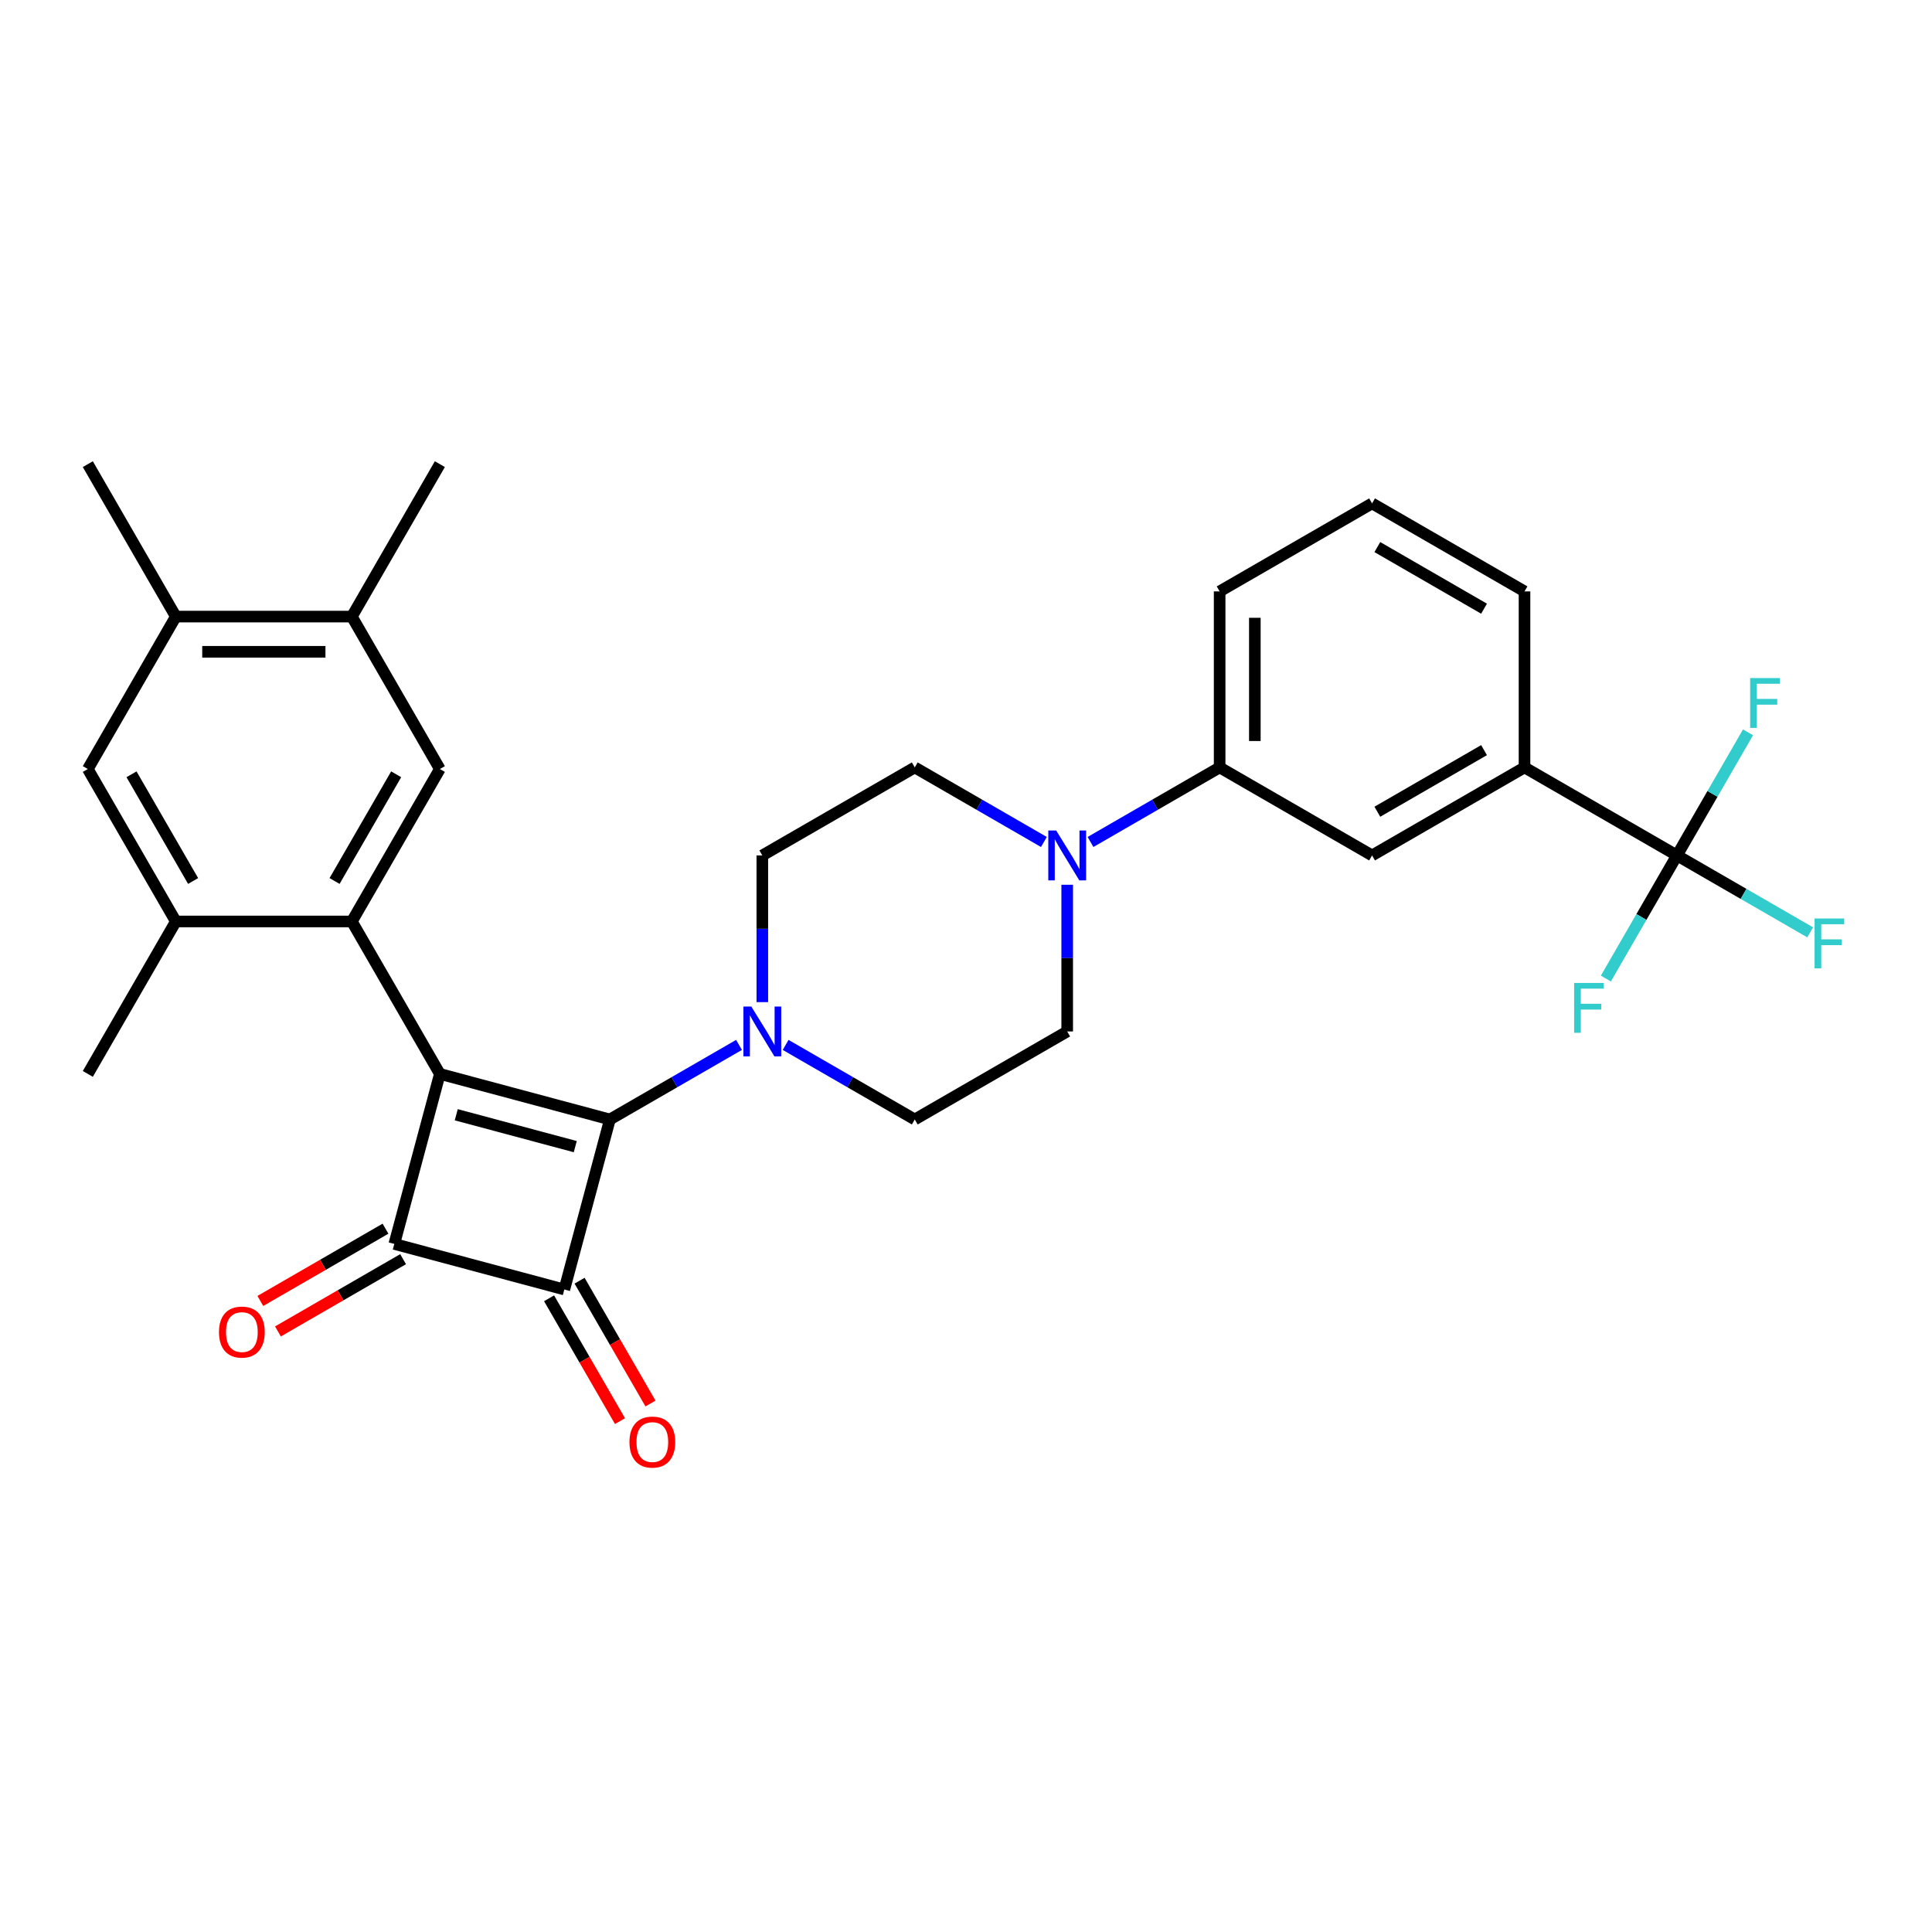 <?xml version='1.0' encoding='iso-8859-1'?>
<svg version='1.1' baseProfile='full'
              xmlns='http://www.w3.org/2000/svg'
                      xmlns:rdkit='http://www.rdkit.org/xml'
                      xmlns:xlink='http://www.w3.org/1999/xlink'
                  xml:space='preserve'
width='1000px' height='1000px' viewBox='0 0 1000 1000'>
<!-- END OF HEADER -->
<rect style='opacity:1.0;fill:#FFFFFF;stroke:none' width='1000' height='1000' x='0' y='0'> </rect>
<path class='bond-0' d='M 227.671,555.852 L 315.675,579.433' style='fill:none;fill-rule:evenodd;stroke:#000000;stroke-width:6px;stroke-linecap:butt;stroke-linejoin:miter;stroke-opacity:1' />
<path class='bond-0' d='M 236.156,576.99 L 297.758,593.497' style='fill:none;fill-rule:evenodd;stroke:#000000;stroke-width:6px;stroke-linecap:butt;stroke-linejoin:miter;stroke-opacity:1' />
<path class='bond-2' d='M 227.671,555.852 L 204.091,643.856' style='fill:none;fill-rule:evenodd;stroke:#000000;stroke-width:6px;stroke-linecap:butt;stroke-linejoin:miter;stroke-opacity:1' />
<path class='bond-3' d='M 227.671,555.852 L 182.117,476.95' style='fill:none;fill-rule:evenodd;stroke:#000000;stroke-width:6px;stroke-linecap:butt;stroke-linejoin:miter;stroke-opacity:1' />
<path class='bond-4' d='M 315.675,579.433 L 349.095,560.138' style='fill:none;fill-rule:evenodd;stroke:#000000;stroke-width:6px;stroke-linecap:butt;stroke-linejoin:miter;stroke-opacity:1' />
<path class='bond-4' d='M 349.095,560.138 L 382.514,540.843' style='fill:none;fill-rule:evenodd;stroke:#0000FF;stroke-width:6px;stroke-linecap:butt;stroke-linejoin:miter;stroke-opacity:1' />
<path class='bond-30' d='M 315.675,579.433 L 292.094,667.437' style='fill:none;fill-rule:evenodd;stroke:#000000;stroke-width:6px;stroke-linecap:butt;stroke-linejoin:miter;stroke-opacity:1' />
<path class='bond-1' d='M 292.094,667.437 L 204.091,643.856' style='fill:none;fill-rule:evenodd;stroke:#000000;stroke-width:6px;stroke-linecap:butt;stroke-linejoin:miter;stroke-opacity:1' />
<path class='bond-15' d='M 284.204,671.992 L 302.557,703.781' style='fill:none;fill-rule:evenodd;stroke:#000000;stroke-width:6px;stroke-linecap:butt;stroke-linejoin:miter;stroke-opacity:1' />
<path class='bond-15' d='M 302.557,703.781 L 320.911,735.57' style='fill:none;fill-rule:evenodd;stroke:#FF0000;stroke-width:6px;stroke-linecap:butt;stroke-linejoin:miter;stroke-opacity:1' />
<path class='bond-15' d='M 299.985,662.881 L 318.338,694.67' style='fill:none;fill-rule:evenodd;stroke:#000000;stroke-width:6px;stroke-linecap:butt;stroke-linejoin:miter;stroke-opacity:1' />
<path class='bond-15' d='M 318.338,694.67 L 336.691,726.459' style='fill:none;fill-rule:evenodd;stroke:#FF0000;stroke-width:6px;stroke-linecap:butt;stroke-linejoin:miter;stroke-opacity:1' />
<path class='bond-16' d='M 199.535,635.966 L 167.145,654.666' style='fill:none;fill-rule:evenodd;stroke:#000000;stroke-width:6px;stroke-linecap:butt;stroke-linejoin:miter;stroke-opacity:1' />
<path class='bond-16' d='M 167.145,654.666 L 134.755,673.367' style='fill:none;fill-rule:evenodd;stroke:#FF0000;stroke-width:6px;stroke-linecap:butt;stroke-linejoin:miter;stroke-opacity:1' />
<path class='bond-16' d='M 208.646,651.746 L 176.256,670.447' style='fill:none;fill-rule:evenodd;stroke:#000000;stroke-width:6px;stroke-linecap:butt;stroke-linejoin:miter;stroke-opacity:1' />
<path class='bond-16' d='M 176.256,670.447 L 143.866,689.147' style='fill:none;fill-rule:evenodd;stroke:#FF0000;stroke-width:6px;stroke-linecap:butt;stroke-linejoin:miter;stroke-opacity:1' />
<path class='bond-7' d='M 182.117,476.95 L 227.671,398.048' style='fill:none;fill-rule:evenodd;stroke:#000000;stroke-width:6px;stroke-linecap:butt;stroke-linejoin:miter;stroke-opacity:1' />
<path class='bond-7' d='M 173.17,456.004 L 205.058,400.773' style='fill:none;fill-rule:evenodd;stroke:#000000;stroke-width:6px;stroke-linecap:butt;stroke-linejoin:miter;stroke-opacity:1' />
<path class='bond-8' d='M 182.117,476.95 L 91.009,476.95' style='fill:none;fill-rule:evenodd;stroke:#000000;stroke-width:6px;stroke-linecap:butt;stroke-linejoin:miter;stroke-opacity:1' />
<path class='bond-17' d='M 406.64,540.843 L 440.059,560.138' style='fill:none;fill-rule:evenodd;stroke:#0000FF;stroke-width:6px;stroke-linecap:butt;stroke-linejoin:miter;stroke-opacity:1' />
<path class='bond-17' d='M 440.059,560.138 L 473.479,579.433' style='fill:none;fill-rule:evenodd;stroke:#000000;stroke-width:6px;stroke-linecap:butt;stroke-linejoin:miter;stroke-opacity:1' />
<path class='bond-18' d='M 394.577,518.7 L 394.577,480.735' style='fill:none;fill-rule:evenodd;stroke:#0000FF;stroke-width:6px;stroke-linecap:butt;stroke-linejoin:miter;stroke-opacity:1' />
<path class='bond-18' d='M 394.577,480.735 L 394.577,442.77' style='fill:none;fill-rule:evenodd;stroke:#000000;stroke-width:6px;stroke-linecap:butt;stroke-linejoin:miter;stroke-opacity:1' />
<path class='bond-5' d='M 867.989,442.77 L 789.087,397.216' style='fill:none;fill-rule:evenodd;stroke:#000000;stroke-width:6px;stroke-linecap:butt;stroke-linejoin:miter;stroke-opacity:1' />
<path class='bond-21' d='M 867.989,442.77 L 902.466,462.675' style='fill:none;fill-rule:evenodd;stroke:#000000;stroke-width:6px;stroke-linecap:butt;stroke-linejoin:miter;stroke-opacity:1' />
<path class='bond-21' d='M 902.466,462.675 L 936.942,482.581' style='fill:none;fill-rule:evenodd;stroke:#33CCCC;stroke-width:6px;stroke-linecap:butt;stroke-linejoin:miter;stroke-opacity:1' />
<path class='bond-22' d='M 867.989,442.77 L 849.594,474.632' style='fill:none;fill-rule:evenodd;stroke:#000000;stroke-width:6px;stroke-linecap:butt;stroke-linejoin:miter;stroke-opacity:1' />
<path class='bond-22' d='M 849.594,474.632 L 831.199,506.494' style='fill:none;fill-rule:evenodd;stroke:#33CCCC;stroke-width:6px;stroke-linecap:butt;stroke-linejoin:miter;stroke-opacity:1' />
<path class='bond-23' d='M 867.989,442.77 L 886.385,410.909' style='fill:none;fill-rule:evenodd;stroke:#000000;stroke-width:6px;stroke-linecap:butt;stroke-linejoin:miter;stroke-opacity:1' />
<path class='bond-23' d='M 886.385,410.909 L 904.78,379.047' style='fill:none;fill-rule:evenodd;stroke:#33CCCC;stroke-width:6px;stroke-linecap:butt;stroke-linejoin:miter;stroke-opacity:1' />
<path class='bond-6' d='M 540.318,435.806 L 506.899,416.511' style='fill:none;fill-rule:evenodd;stroke:#0000FF;stroke-width:6px;stroke-linecap:butt;stroke-linejoin:miter;stroke-opacity:1' />
<path class='bond-6' d='M 506.899,416.511 L 473.479,397.216' style='fill:none;fill-rule:evenodd;stroke:#000000;stroke-width:6px;stroke-linecap:butt;stroke-linejoin:miter;stroke-opacity:1' />
<path class='bond-10' d='M 564.444,435.806 L 597.864,416.511' style='fill:none;fill-rule:evenodd;stroke:#0000FF;stroke-width:6px;stroke-linecap:butt;stroke-linejoin:miter;stroke-opacity:1' />
<path class='bond-10' d='M 597.864,416.511 L 631.283,397.216' style='fill:none;fill-rule:evenodd;stroke:#000000;stroke-width:6px;stroke-linecap:butt;stroke-linejoin:miter;stroke-opacity:1' />
<path class='bond-32' d='M 552.381,457.949 L 552.381,495.914' style='fill:none;fill-rule:evenodd;stroke:#0000FF;stroke-width:6px;stroke-linecap:butt;stroke-linejoin:miter;stroke-opacity:1' />
<path class='bond-32' d='M 552.381,495.914 L 552.381,533.879' style='fill:none;fill-rule:evenodd;stroke:#000000;stroke-width:6px;stroke-linecap:butt;stroke-linejoin:miter;stroke-opacity:1' />
<path class='bond-11' d='M 227.671,398.048 L 182.117,319.146' style='fill:none;fill-rule:evenodd;stroke:#000000;stroke-width:6px;stroke-linecap:butt;stroke-linejoin:miter;stroke-opacity:1' />
<path class='bond-12' d='M 91.009,476.95 L 45.455,398.048' style='fill:none;fill-rule:evenodd;stroke:#000000;stroke-width:6px;stroke-linecap:butt;stroke-linejoin:miter;stroke-opacity:1' />
<path class='bond-12' d='M 99.956,456.004 L 68.068,400.773' style='fill:none;fill-rule:evenodd;stroke:#000000;stroke-width:6px;stroke-linecap:butt;stroke-linejoin:miter;stroke-opacity:1' />
<path class='bond-24' d='M 91.009,476.95 L 45.455,555.852' style='fill:none;fill-rule:evenodd;stroke:#000000;stroke-width:6px;stroke-linecap:butt;stroke-linejoin:miter;stroke-opacity:1' />
<path class='bond-9' d='M 789.087,397.216 L 710.185,442.77' style='fill:none;fill-rule:evenodd;stroke:#000000;stroke-width:6px;stroke-linecap:butt;stroke-linejoin:miter;stroke-opacity:1' />
<path class='bond-9' d='M 768.141,388.269 L 712.91,420.157' style='fill:none;fill-rule:evenodd;stroke:#000000;stroke-width:6px;stroke-linecap:butt;stroke-linejoin:miter;stroke-opacity:1' />
<path class='bond-33' d='M 789.087,397.216 L 789.087,306.108' style='fill:none;fill-rule:evenodd;stroke:#000000;stroke-width:6px;stroke-linecap:butt;stroke-linejoin:miter;stroke-opacity:1' />
<path class='bond-13' d='M 631.283,397.216 L 710.185,442.77' style='fill:none;fill-rule:evenodd;stroke:#000000;stroke-width:6px;stroke-linecap:butt;stroke-linejoin:miter;stroke-opacity:1' />
<path class='bond-26' d='M 631.283,397.216 L 631.283,306.108' style='fill:none;fill-rule:evenodd;stroke:#000000;stroke-width:6px;stroke-linecap:butt;stroke-linejoin:miter;stroke-opacity:1' />
<path class='bond-26' d='M 649.505,383.55 L 649.505,319.774' style='fill:none;fill-rule:evenodd;stroke:#000000;stroke-width:6px;stroke-linecap:butt;stroke-linejoin:miter;stroke-opacity:1' />
<path class='bond-28' d='M 182.117,319.146 L 227.671,240.244' style='fill:none;fill-rule:evenodd;stroke:#000000;stroke-width:6px;stroke-linecap:butt;stroke-linejoin:miter;stroke-opacity:1' />
<path class='bond-31' d='M 182.117,319.146 L 91.009,319.146' style='fill:none;fill-rule:evenodd;stroke:#000000;stroke-width:6px;stroke-linecap:butt;stroke-linejoin:miter;stroke-opacity:1' />
<path class='bond-31' d='M 168.451,337.368 L 104.675,337.368' style='fill:none;fill-rule:evenodd;stroke:#000000;stroke-width:6px;stroke-linecap:butt;stroke-linejoin:miter;stroke-opacity:1' />
<path class='bond-14' d='M 45.455,398.048 L 91.009,319.146' style='fill:none;fill-rule:evenodd;stroke:#000000;stroke-width:6px;stroke-linecap:butt;stroke-linejoin:miter;stroke-opacity:1' />
<path class='bond-29' d='M 91.009,319.146 L 45.455,240.244' style='fill:none;fill-rule:evenodd;stroke:#000000;stroke-width:6px;stroke-linecap:butt;stroke-linejoin:miter;stroke-opacity:1' />
<path class='bond-19' d='M 473.479,579.433 L 552.381,533.879' style='fill:none;fill-rule:evenodd;stroke:#000000;stroke-width:6px;stroke-linecap:butt;stroke-linejoin:miter;stroke-opacity:1' />
<path class='bond-20' d='M 394.577,442.77 L 473.479,397.216' style='fill:none;fill-rule:evenodd;stroke:#000000;stroke-width:6px;stroke-linecap:butt;stroke-linejoin:miter;stroke-opacity:1' />
<path class='bond-25' d='M 789.087,306.108 L 710.185,260.554' style='fill:none;fill-rule:evenodd;stroke:#000000;stroke-width:6px;stroke-linecap:butt;stroke-linejoin:miter;stroke-opacity:1' />
<path class='bond-25' d='M 768.141,315.055 L 712.91,283.167' style='fill:none;fill-rule:evenodd;stroke:#000000;stroke-width:6px;stroke-linecap:butt;stroke-linejoin:miter;stroke-opacity:1' />
<path class='bond-27' d='M 631.283,306.108 L 710.185,260.554' style='fill:none;fill-rule:evenodd;stroke:#000000;stroke-width:6px;stroke-linecap:butt;stroke-linejoin:miter;stroke-opacity:1' />
<path  class='atom-5' d='M 388.874 520.978
L 397.328 534.644
Q 398.167 535.992, 399.515 538.434
Q 400.863 540.876, 400.936 541.022
L 400.936 520.978
L 404.362 520.978
L 404.362 546.78
L 400.827 546.78
L 391.753 531.838
Q 390.696 530.089, 389.566 528.084
Q 388.473 526.08, 388.145 525.46
L 388.145 546.78
L 384.792 546.78
L 384.792 520.978
L 388.874 520.978
' fill='#0000FF'/>
<path  class='atom-7' d='M 546.678 429.87
L 555.133 443.536
Q 555.971 444.884, 557.319 447.326
Q 558.668 449.768, 558.74 449.913
L 558.74 429.87
L 562.166 429.87
L 562.166 455.671
L 558.631 455.671
L 549.557 440.73
Q 548.5 438.98, 547.37 436.976
Q 546.277 434.972, 545.949 434.352
L 545.949 455.671
L 542.596 455.671
L 542.596 429.87
L 546.678 429.87
' fill='#0000FF'/>
<path  class='atom-16' d='M 325.804 746.412
Q 325.804 740.216, 328.866 736.754
Q 331.927 733.292, 337.648 733.292
Q 343.37 733.292, 346.431 736.754
Q 349.493 740.216, 349.493 746.412
Q 349.493 752.68, 346.395 756.251
Q 343.297 759.786, 337.648 759.786
Q 331.963 759.786, 328.866 756.251
Q 325.804 752.716, 325.804 746.412
M 337.648 756.871
Q 341.584 756.871, 343.698 754.247
Q 345.848 751.587, 345.848 746.412
Q 345.848 741.346, 343.698 738.795
Q 341.584 736.208, 337.648 736.208
Q 333.713 736.208, 331.562 738.759
Q 329.449 741.31, 329.449 746.412
Q 329.449 751.623, 331.562 754.247
Q 333.713 756.871, 337.648 756.871
' fill='#FF0000'/>
<path  class='atom-17' d='M 113.344 689.483
Q 113.344 683.288, 116.406 679.826
Q 119.467 676.364, 125.188 676.364
Q 130.91 676.364, 133.971 679.826
Q 137.033 683.288, 137.033 689.483
Q 137.033 695.751, 133.935 699.323
Q 130.837 702.858, 125.188 702.858
Q 119.503 702.858, 116.406 699.323
Q 113.344 695.788, 113.344 689.483
M 125.188 699.942
Q 129.124 699.942, 131.238 697.318
Q 133.388 694.658, 133.388 689.483
Q 133.388 684.418, 131.238 681.866
Q 129.124 679.279, 125.188 679.279
Q 121.253 679.279, 119.102 681.83
Q 116.989 684.381, 116.989 689.483
Q 116.989 694.695, 119.102 697.318
Q 121.253 699.942, 125.188 699.942
' fill='#FF0000'/>
<path  class='atom-22' d='M 939.22 475.424
L 954.563 475.424
L 954.563 478.376
L 942.682 478.376
L 942.682 486.211
L 953.251 486.211
L 953.251 489.199
L 942.682 489.199
L 942.682 501.226
L 939.22 501.226
L 939.22 475.424
' fill='#33CCCC'/>
<path  class='atom-23' d='M 814.764 508.772
L 830.107 508.772
L 830.107 511.724
L 818.226 511.724
L 818.226 519.559
L 828.795 519.559
L 828.795 522.547
L 818.226 522.547
L 818.226 534.573
L 814.764 534.573
L 814.764 508.772
' fill='#33CCCC'/>
<path  class='atom-24' d='M 905.872 350.967
L 921.215 350.967
L 921.215 353.919
L 909.334 353.919
L 909.334 361.755
L 919.903 361.755
L 919.903 364.743
L 909.334 364.743
L 909.334 376.769
L 905.872 376.769
L 905.872 350.967
' fill='#33CCCC'/>
</svg>
